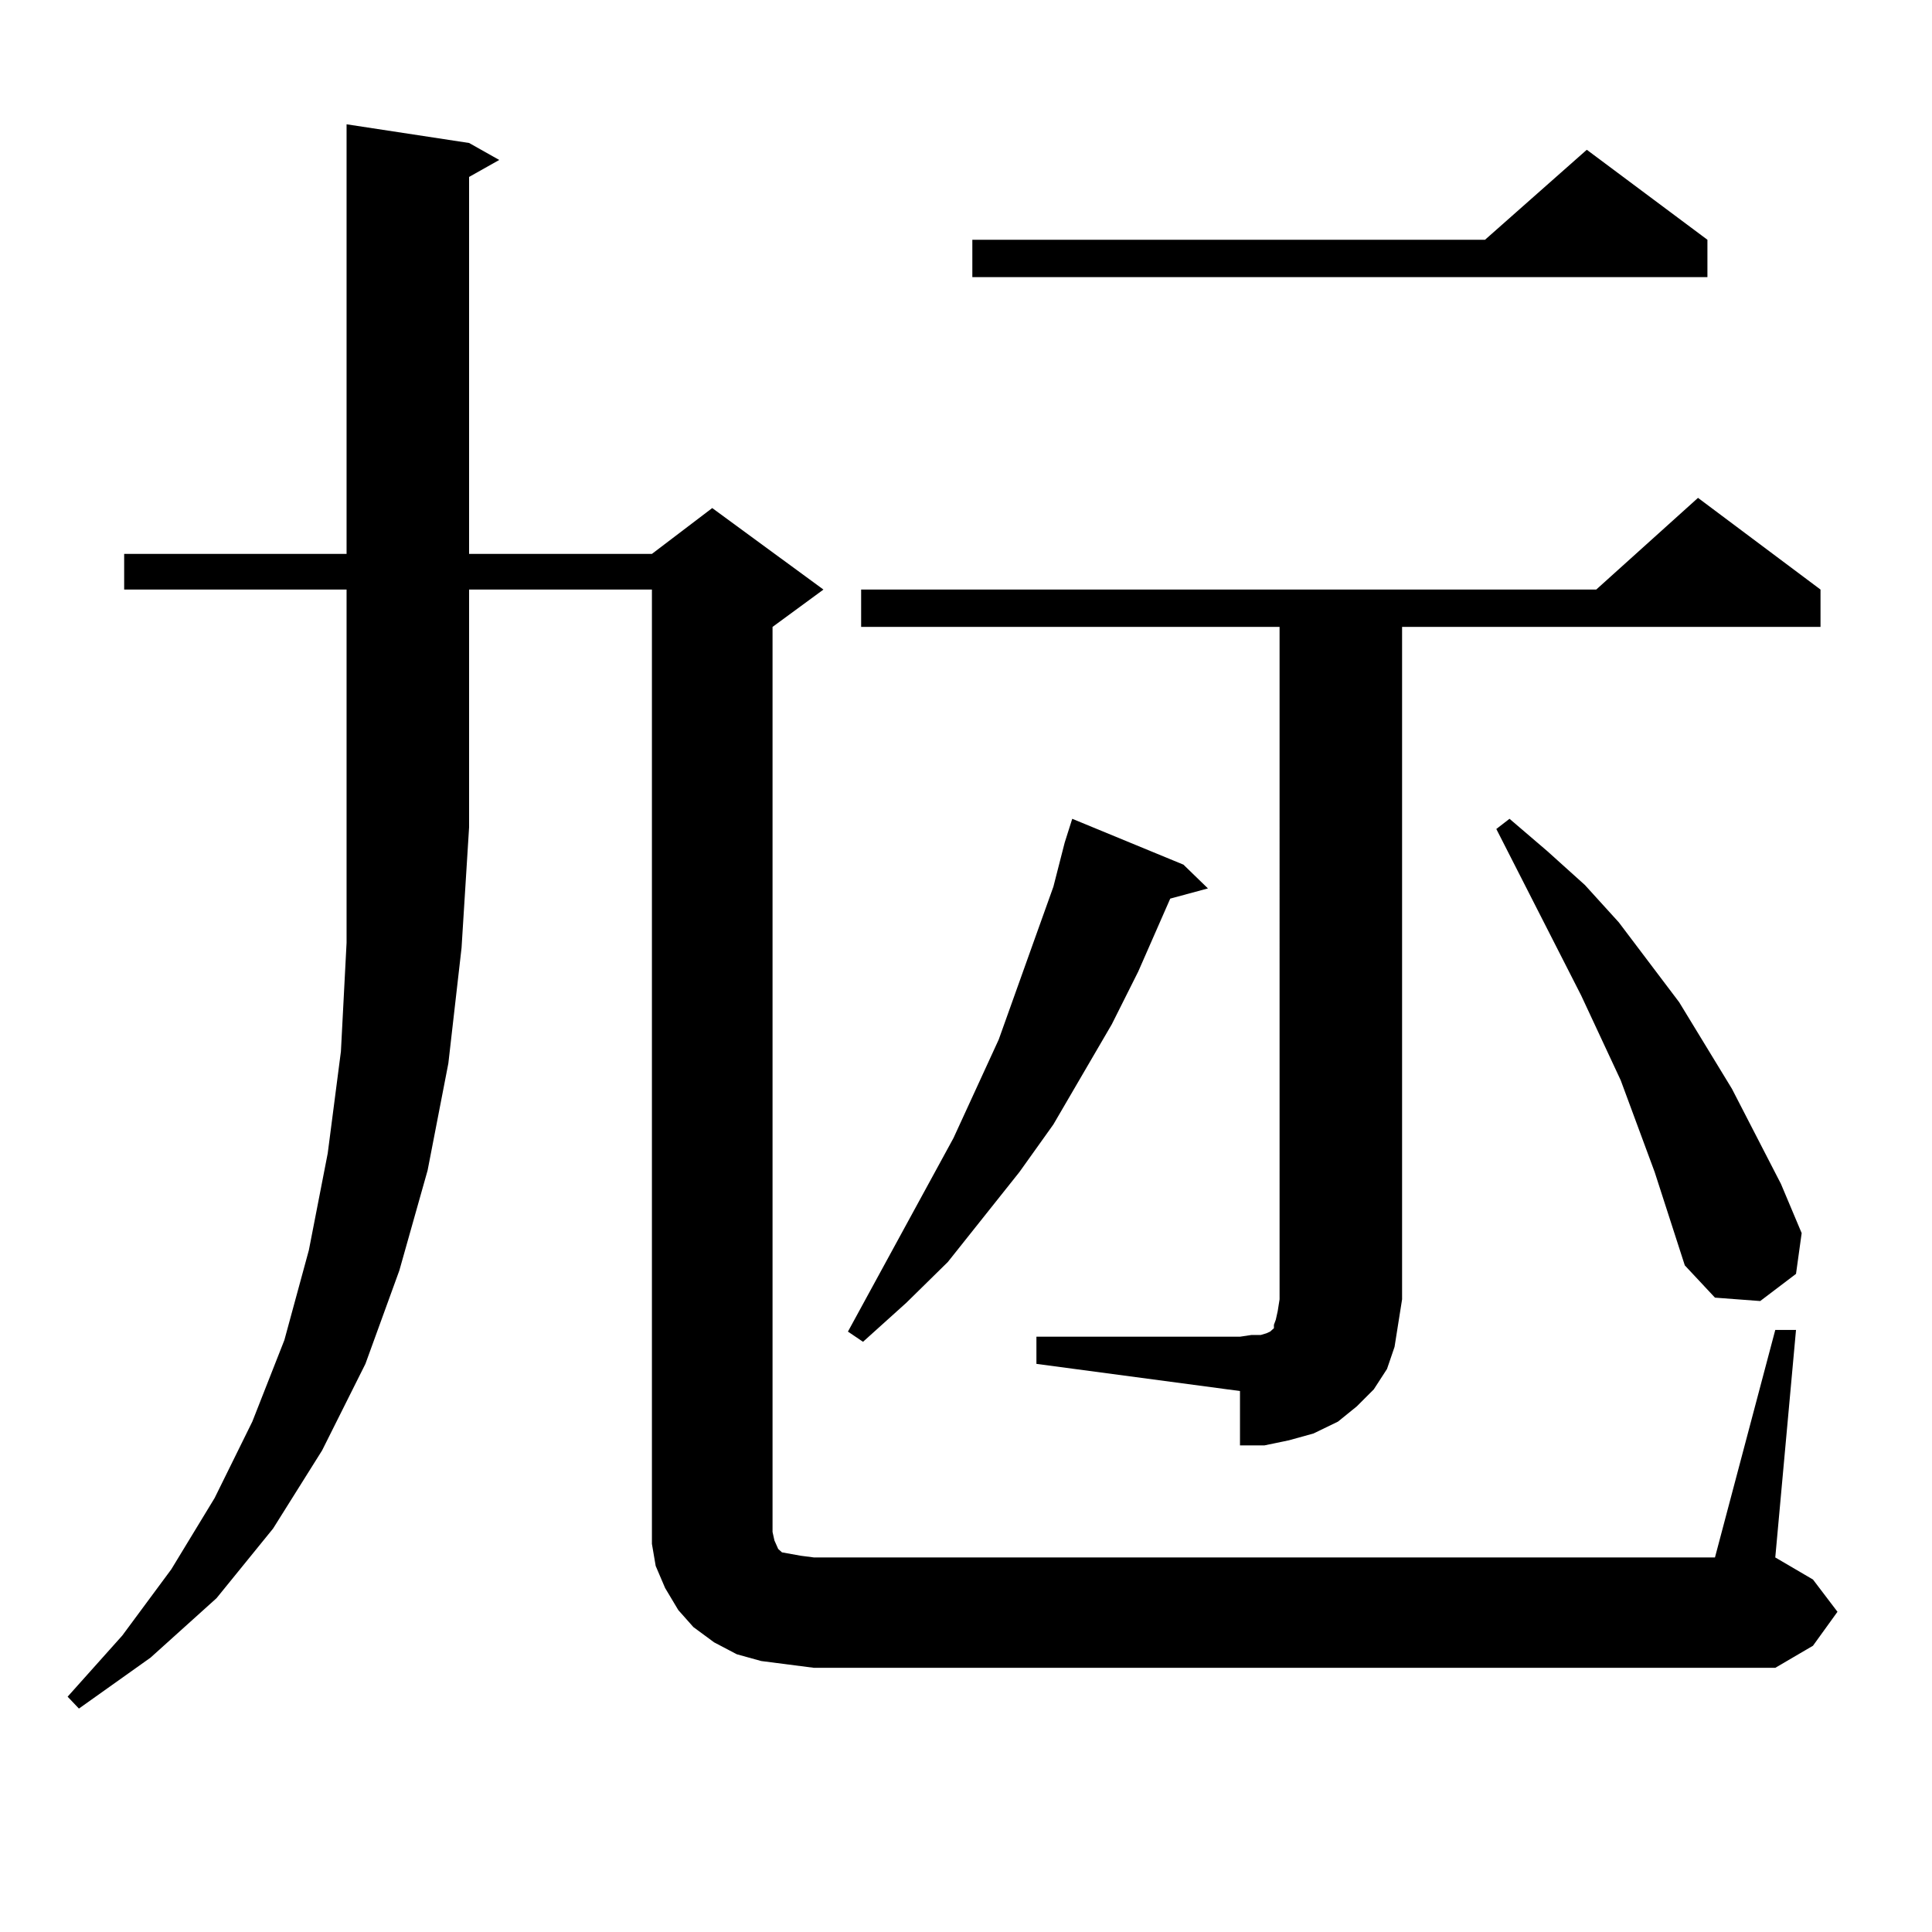 <?xml version="1.0" encoding="utf-8"?>
<!-- Generator: Adobe Illustrator 16.0.0, SVG Export Plug-In . SVG Version: 6.00 Build 0)  -->
<!DOCTYPE svg PUBLIC "-//W3C//DTD SVG 1.1//EN" "http://www.w3.org/Graphics/SVG/1.1/DTD/svg11.dtd">
<svg version="1.1" id="图层_1" xmlns="http://www.w3.org/2000/svg" xmlns:xlink="http://www.w3.org/1999/xlink" x="0px" y="0px"
	 width="1000px" height="1000px" viewBox="0 0 1000 1000" enable-background="new 0 0 1000 1000" xml:space="preserve">
<path d="M64.267,305.156v-18.457h115.119V64.336l63.413,9.668l15.609,8.789l-15.609,8.789v195.117h94.632l31.219-23.73l57.56,42.188
	l-26.341,19.336v468.457l0.976,4.395l1.951,4.395l1.951,1.758l4.878,0.879l4.878,0.879l6.829,0.879h466.33l31.219-117.773h10.731
	L918.88,806.133l19.512,11.426l12.683,16.699l-12.683,17.578l-19.512,11.426H421.331l-13.658-1.758l-13.658-1.758l-12.683-3.516
	l-11.707-6.152l-10.731-7.91l-7.805-8.789l-6.829-11.426l-4.878-11.426l-1.951-11.426v-11.426v-482.52h-94.632v123.047
	l-3.902,62.402l-6.829,59.766l-10.731,55.371l-14.634,51.855l-17.561,48.34l-22.438,44.824l-25.365,40.43l-29.268,36.035
	l-34.146,30.762l-37.072,26.367l-5.854-6.152l28.292-31.641l25.365-34.277l22.438-36.914l19.512-39.551l16.585-42.188l12.683-46.582
	l9.756-50.098l6.829-52.734l2.927-56.25v-59.766V305.156H64.267z M612.546,447.539l12.683,12.305l-19.512,5.273l-16.585,37.793
	l-13.658,27.246l-30.243,51.855l-17.561,24.609l-37.072,46.582l-21.463,21.094l-22.438,20.215l-7.805-5.273l54.633-100.195
	l23.414-50.977l18.536-51.855l9.756-27.246l5.854-22.852l3.902-12.305L612.546,447.539z M536.45,691.875h105.363l5.854-0.879h4.878
	l2.927-0.879l1.951-0.879l0.976-0.879l0.976-0.879v-1.758l0.976-2.637l0.976-4.395l0.976-6.152V324.492h-216.58v-19.336h380.479
	l52.682-47.461l63.413,47.461v19.336h-216.58v348.047l-1.951,12.305l-1.951,12.305l-3.902,11.426l-6.829,10.547l-8.78,8.789
	l-9.756,7.91l-12.683,6.152l-12.683,3.516l-12.683,2.637h-12.683V720L536.45,705.938V691.875z M883.759,124.102v19.336H503.28
	v-19.336H768.64l52.682-46.582L883.759,124.102z M856.442,606.621l-17.561-47.461l-20.487-43.945l-43.901-86.133l6.829-5.273
	l19.512,16.699l19.512,17.578l17.561,19.336l31.219,41.309l27.316,44.824l25.365,49.219l10.731,25.488l-2.927,21.094l-18.536,14.063
	l-23.414-1.758l-15.609-16.699L856.442,606.621z"/>
</svg>
